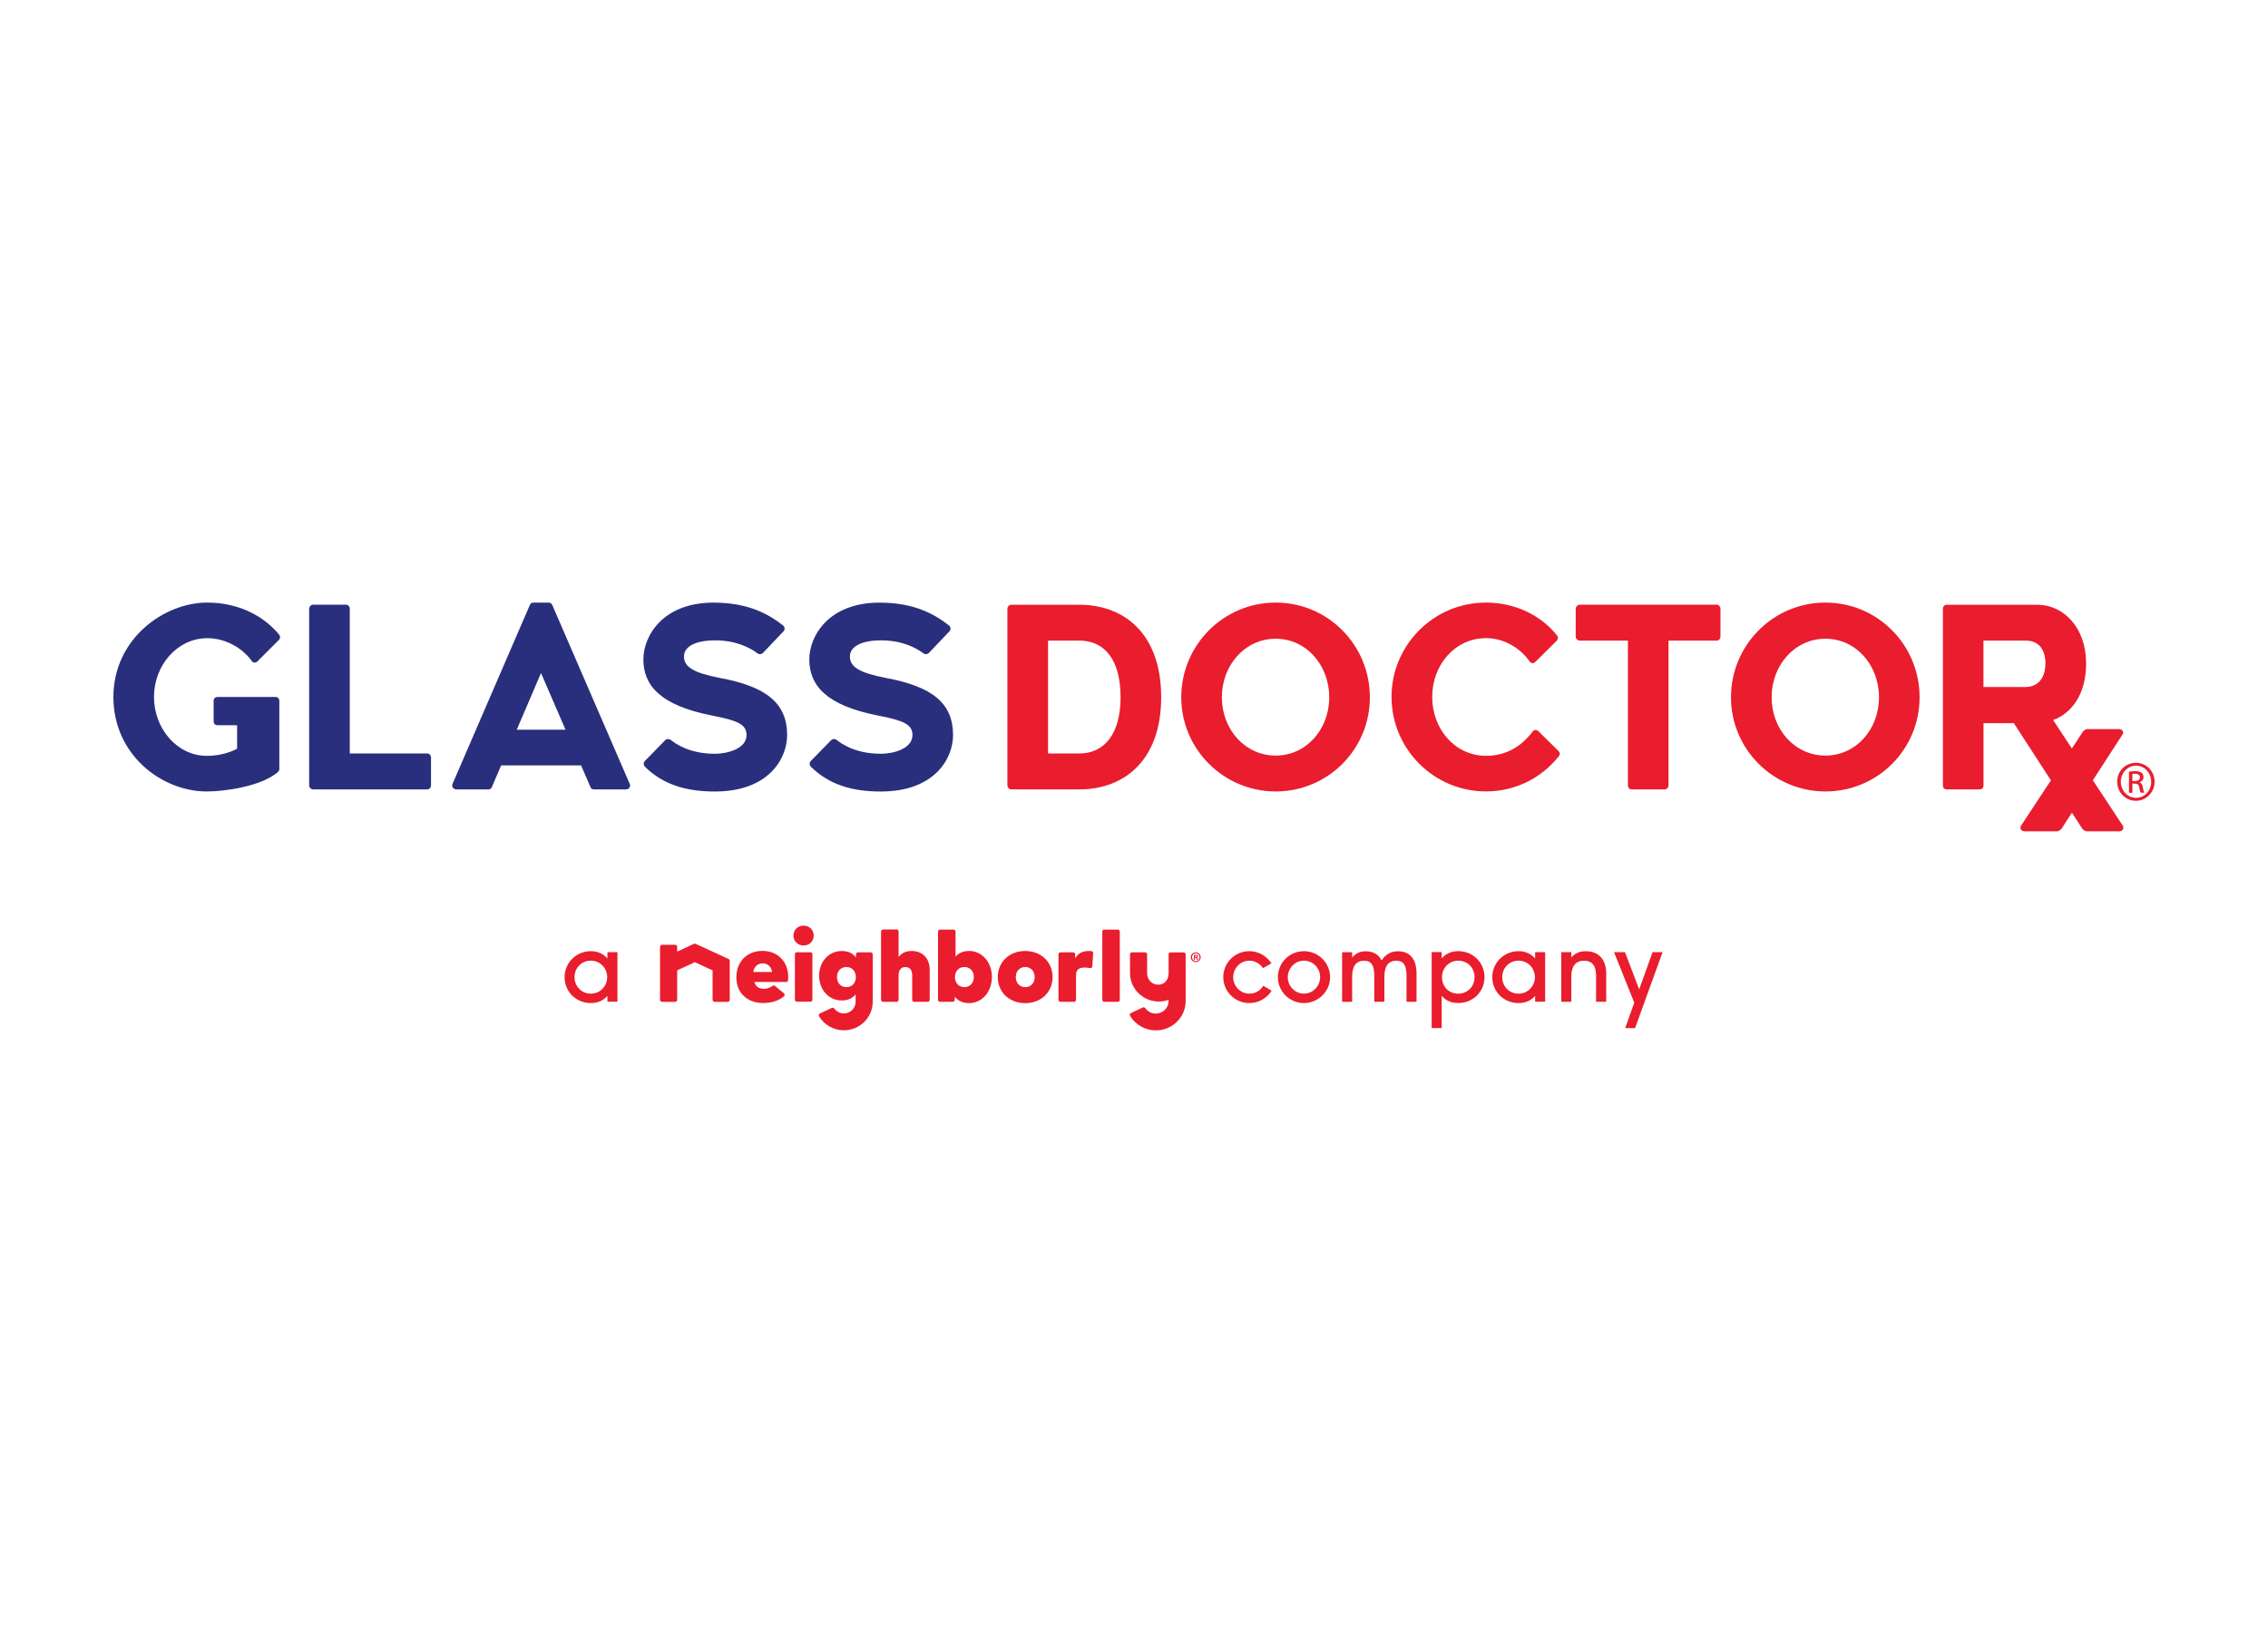 <?xml version="1.0" encoding="UTF-8"?><svg id="Layer_1" xmlns="http://www.w3.org/2000/svg" viewBox="0 0 500 360"><defs><style>.cls-1{fill:#292f7c;}.cls-1,.cls-2{stroke-width:0px;}.cls-2{fill:#e91d2d;}</style></defs><path class="cls-1" d="M61.58,154.48v15.06c0,.23-.12.47-.29.64-3.72,3.2-11.75,4.3-15.7,4.3-9.94,0-20.59-8.08-20.59-20.82s11.05-20.82,20.7-20.82c6.22,0,11.98,2.44,15.82,7.04.29.35.29.87-.06,1.22l-4.71,4.71c-.29.29-.93.41-1.22-.06-1.86-2.62-5.52-5.06-9.83-5.06-6.57,0-11.75,5.93-11.75,12.97s5.18,12.97,11.63,12.97c2.33,0,4.71-.52,6.69-1.57v-5.18h-4.3c-.52,0-.87-.35-.87-.82v-4.59c0-.47.35-.82.87-.82h12.79c.47,0,.81.35.81.82Z"/><path class="cls-1" d="M95.02,166.98v6.17c0,.47-.35.87-.81.87h-25.18c-.47,0-.87-.41-.87-.87v-38.91c0-.52.41-.93.87-.93h7.27c.47,0,.81.41.81.93v31.87h17.1c.47,0,.81.41.81.87Z"/><path class="cls-1" d="M138.05,174.02h-7.15c-.41,0-.64-.23-.76-.58l-2.04-4.71h-17.62l-2.04,4.77c-.12.29-.35.52-.76.52h-7.15c-.47,0-1.05-.52-.76-1.22l17.04-39.43c.18-.35.41-.52.76-.52h3.37c.35,0,.7.18.81.52l17.1,39.49c.23.58-.23,1.16-.81,1.16ZM124.68,160.87l-5.41-12.5-5.35,12.5h10.76Z"/><path class="cls-1" d="M142.13,168.96c-.29-.29-.29-.87,0-1.16l4.54-4.65c.29-.29.81-.29,1.16-.06,1.1.87,4.13,3.08,9.83,3.08,2.44,0,6.92-.99,6.92-4.13,0-2.33-1.92-3.2-7.62-4.3-11.57-2.27-15.12-6.75-15.12-12.39,0-5.06,4.19-12.5,15.47-12.5,7.85,0,12.33,2.68,15.35,5.06.41.35.41.93.06,1.28l-4.54,4.77c-.35.29-.76.35-1.11.12-1.92-1.45-5-2.91-9.42-2.91-4.19,0-6.86,1.28-6.86,3.55,0,2.39,2.27,3.61,7.79,4.71,10.53,1.92,14.95,5.7,14.95,12.62,0,5.12-4.01,12.44-15.93,12.44-6.11,0-11.34-1.4-15.47-5.52Z"/><path class="cls-1" d="M178.71,168.96c-.29-.29-.29-.87,0-1.16l4.54-4.65c.29-.29.81-.29,1.16-.06,1.1.87,4.13,3.08,9.83,3.08,2.44,0,6.92-.99,6.92-4.13,0-2.33-1.92-3.2-7.62-4.3-11.57-2.27-15.12-6.75-15.12-12.39,0-5.06,4.19-12.5,15.47-12.5,7.85,0,12.33,2.68,15.35,5.06.41.35.41.93.06,1.28l-4.54,4.77c-.35.29-.76.35-1.11.12-1.92-1.45-5-2.91-9.42-2.91-4.19,0-6.86,1.28-6.86,3.55,0,2.39,2.27,3.61,7.79,4.71,10.53,1.92,14.95,5.7,14.95,12.62,0,5.12-4.01,12.44-15.93,12.44-6.11,0-11.34-1.4-15.47-5.52Z"/><path class="cls-2" d="M238.2,174.02h-15.24c-.47,0-.87-.41-.87-.87v-38.96c0-.47.41-.87.87-.87h15.47c9.77.23,17.56,6.69,17.56,20.41s-7.97,20.18-17.8,20.3ZM247.04,153.72c0-8.26-3.49-12.5-9.13-12.5h-6.86v24.89h6.86c5.64,0,9.13-4.42,9.13-12.39Z"/><path class="cls-2" d="M260.42,153.72c0-11.51,9.3-20.88,20.82-20.88s20.76,9.36,20.76,20.88-9.3,20.76-20.76,20.76-20.82-9.3-20.82-20.76ZM293.04,153.72c0-7.09-5.06-12.91-11.81-12.91s-11.86,5.82-11.86,12.91,5.12,12.85,11.86,12.85,11.81-5.76,11.81-12.85Z"/><path class="cls-2" d="M306.77,153.66c0-11.46,9.3-20.82,20.82-20.82,6.22,0,11.92,2.62,15.59,7.15.35.35.35.81.06,1.22l-4.77,4.71c-.35.41-.93.35-1.22-.06-1.98-2.85-5.52-5.18-9.65-5.18-6.8,0-11.86,5.87-11.86,12.97s5.06,12.97,11.86,12.97c4.42,0,7.79-2.04,10.29-5.35.23-.35.76-.52,1.28-.06l4.42,4.36c.41.41.35.87,0,1.22-3.84,4.77-9.54,7.68-15.99,7.68-11.51,0-20.82-9.36-20.82-20.82Z"/><path class="cls-2" d="M379.29,134.24v6.11c0,.47-.35.87-.81.87h-10.64v31.93c0,.47-.41.87-.87.87h-7.27c-.47,0-.81-.41-.81-.87v-31.93h-10.64c-.47,0-.87-.41-.87-.87v-6.11c0-.47.41-.93.87-.93h30.24c.47,0,.81.47.81.93Z"/><path class="cls-2" d="M381.61,153.72c0-11.51,9.3-20.88,20.82-20.88s20.76,9.36,20.76,20.88-9.3,20.76-20.76,20.76-20.82-9.3-20.82-20.76ZM414.24,153.72c0-7.09-5.06-12.91-11.81-12.91s-11.86,5.82-11.86,12.91,5.12,12.85,11.86,12.85,11.81-5.76,11.81-12.85Z"/><path class="cls-2" d="M467.99,182.03l-6.6-10.02,6.24-9.63h0l.31-.46c.4-.74-.28-1.19-.74-1.19h-7c-.45,0-.97.4-1.19.85l-.53.81-1.72,2.61-4.13-6.27c4.13-1.51,7.27-5.7,7.27-12.5,0-7.91-5-12.85-10.64-12.91h-20.06c-.52,0-.87.41-.87.87v39.02c0,.47.35.81.87.81h7.27c.47,0,.81-.35.81-.81v-13.78h6.69l8.17,12.6-6.6,10.02c-.41.76.29,1.22.76,1.22h7.15c.47,0,.99-.41,1.22-.87l2.1-3.24,2.1,3.24c.23.47.76.87,1.22.87h7.15c.47,0,1.16-.47.76-1.22ZM446.69,151.45h-9.42v-10.23h9.3c4.36,0,4.36,4.3,4.36,5,0,4.36-2.79,5.23-4.25,5.23Z"/><path class="cls-2" d="M470.9,168.16c2.28,0,4.1,1.86,4.1,4.17s-1.83,4.21-4.11,4.21-4.14-1.84-4.14-4.21,1.86-4.17,4.14-4.17h.01ZM470.89,168.8c-1.85,0-3.34,1.59-3.34,3.53s1.49,3.55,3.35,3.55c1.87.02,3.35-1.56,3.35-3.53s-1.49-3.56-3.35-3.56h-.01ZM470.1,174.77h-.75v-4.65c.39-.06.76-.12,1.33-.12.7,0,1.17.15,1.45.35.28.21.42.54.42.97,0,.61-.41.98-.91,1.13v.03c.4.07.68.44.78,1.13.11.73.22,1,.29,1.14h-.77c-.11-.14-.22-.56-.32-1.18-.11-.59-.4-.82-1-.82h-.51v2ZM470.1,172.19h.54c.62,0,1.13-.22,1.13-.8,0-.41-.29-.82-1.13-.82-.25,0-.42.02-.54.05v1.57Z"/><path class="cls-2" d="M160.62,211.42l-7.26-3.35c-.06-.03-.12-.04-.19-.04s-.13.01-.19.04l-3.57,1.66-.12.06v-1.08c0-.24-.2-.43-.44-.43h-2.9c-.24,0-.44.19-.44.43v11.72c0,.24.2.43.44.43h2.9c.24,0,.44-.19.44-.43v-6.52l.05-.02,3.8-1.76.04-.02.04.02,3.83,1.77.05.02v6.51c0,.24.2.43.44.43h2.9c.24,0,.44-.19.44-.43v-8.61c0-.17-.1-.32-.25-.39"/><path class="cls-2" d="M178.66,209.93h-2.98c-.24,0-.44.19-.44.43v10.04c0,.24.2.43.44.43h2.98c.24,0,.44-.19.44-.43v-10.04c0-.24-.2-.43-.44-.43"/><path class="cls-2" d="M177.16,204.06c-1.27,0-2.23.94-2.23,2.19s.96,2.19,2.23,2.19,2.23-.94,2.23-2.19-.96-2.19-2.23-2.19"/><path class="cls-2" d="M201.04,209.65c-1.25,0-2.15.37-2.78,1.14l-.16.19v-5.64c0-.24-.2-.43-.44-.43h-2.98c-.24,0-.44.19-.44.43v15.08c0,.24.2.43.44.43h2.98c.24,0,.44-.19.44-.43v-5.42c0-1.63,1.04-1.81,1.49-1.81,1.31,0,1.51,1.12,1.51,1.79v5.44c0,.24.2.43.44.43h2.98c.24,0,.44-.19.44-.43v-6.69c0-1.18-.37-2.2-1.08-2.94-.71-.75-1.7-1.14-2.85-1.14"/><path class="cls-2" d="M214.69,215.4c0,1.31-.86,2.22-2.08,2.22s-2.08-.91-2.08-2.22.86-2.22,2.08-2.22,2.08.91,2.08,2.22M213.63,209.65c-1.17,0-2.09.35-2.82,1.08l-.15.15v-5.51c0-.24-.2-.43-.44-.43h-2.98c-.24,0-.44.19-.44.43v15.05c0,.24.2.43.44.43h2.81c.24,0,.44-.19.44-.43v-.68l.15.17c.75.83,1.74,1.23,3,1.23,2.87,0,5.03-2.48,5.03-5.76s-2.17-5.74-5.04-5.74"/><path class="cls-2" d="M228.1,215.4c0,1.31-.86,2.22-2.08,2.22s-2.08-.91-2.08-2.22.86-2.22,2.08-2.22,2.08.91,2.08,2.22M226.01,209.65c-3.5,0-6.04,2.42-6.04,5.75s2.54,5.75,6.04,5.75,6.04-2.42,6.04-5.75-2.54-5.75-6.04-5.75"/><path class="cls-2" d="M186.6,217.62c-1.23,0-2.08-.91-2.08-2.22s.86-2.22,2.08-2.22,2.08.91,2.08,2.22-.86,2.22-2.08,2.22M192.4,219.66v-9.28c0-.24-.2-.43-.44-.43h-2.82c-.24,0-.44.19-.44.43v.69l-.16-.18c-.71-.84-1.67-1.24-2.93-1.24-1.44,0-2.7.55-3.63,1.59-.9,1-1.4,2.38-1.4,3.86s.5,2.86,1.4,3.86c.93,1.04,2.19,1.59,3.63,1.59,1.22,0,2.16-.39,2.87-1.18l.15-.17v.92s0,.03,0,.03v.71c0,1.41-1.16,2.55-2.59,2.55-.83,0-1.62-.4-2.11-1.07-.08-.12-.22-.18-.36-.18-.06,0-.13.01-.19.04l-2.63,1.23c-.11.05-.2.15-.23.27-.04.12-.02.24.04.35,1.14,1.9,3.24,3.08,5.48,3.08,3.5,0,6.35-2.81,6.35-6.26v-1.21Z"/><path class="cls-2" d="M240.61,209.68c-.18-.02-.35-.03-.51-.03-1.38,0-2.3.44-2.91,1.38l-.16.25v-.9c0-.24-.2-.43-.44-.43h-2.8c-.24,0-.44.19-.44.43v10.04c0,.24.2.43.44.43h2.99c.24,0,.44-.19.44-.43v-5.42c0-1.17.58-1.7,1.89-1.7.36,0,.76.04,1.19.12.03,0,.06,0,.08,0,.1,0,.19-.03.27-.09.1-.08.16-.19.17-.32l.17-2.9c.01-.23-.16-.43-.39-.46"/><path class="cls-2" d="M246.43,204.93h-2.98c-.24,0-.44.19-.44.43v15.06c0,.24.2.43.44.43h2.98c.24,0,.44-.19.44-.43v-15.06c0-.24-.2-.43-.44-.43"/><path class="cls-2" d="M257.62,210.39c0-.24.2-.43.44-.43h2.89c.24,0,.44.19.44.43v10.33h0s0,.17,0,.17c-.06,1.68-.77,3.26-2,4.43-1.23,1.18-2.86,1.83-4.58,1.83-2.33,0-4.5-1.23-5.68-3.21-.06-.11-.08-.23-.04-.35.04-.12.12-.21.23-.26l2.62-1.23c.06-.03.13-.04.19-.04.14,0,.28.07.36.19.53.75,1.4,1.2,2.32,1.2,1.55,0,2.82-1.25,2.82-2.78v-.26l-.12.04c-.67.23-1.35.34-2.04.34-3.5,0-6.35-2.81-6.35-6.26v-4.15c0-.24.2-.43.44-.43h2.89c.24,0,.44.19.44.43v4.15c0,1.41,1.03,2.55,2.45,2.55s2.29-1.12,2.29-2.53v-4.17Z"/><path class="cls-2" d="M170.18,214.28h-4.09v-.1c.12-1.03.99-1.81,2.05-1.81s1.93.78,2.04,1.81v.1ZM168.1,209.63c-1.68,0-3.12.56-4.17,1.62-1.04,1.06-1.59,2.52-1.59,4.22s.56,3.07,1.62,4.09c1.06,1.02,2.55,1.56,4.29,1.56,1.85,0,3.43-.51,4.58-1.48.1-.08.16-.2.15-.33,0-.13-.06-.25-.16-.33l-1.97-1.63c-.08-.07-.18-.1-.28-.1-.09,0-.19.03-.26.09-.56.42-1.22.65-1.86.65-1.11,0-1.82-.47-2.1-1.4l-.03-.11h6.98c.23,0,.42-.18.44-.4.01-.15.03-.44.03-.7,0-1.67-.55-3.11-1.58-4.15-1.03-1.04-2.44-1.6-4.08-1.6"/><path class="cls-2" d="M130.25,211.78c-2.05,0-3.59,1.61-3.59,3.64s1.54,3.64,3.59,3.64,3.61-1.66,3.61-3.64-1.54-3.64-3.61-3.64M133.91,220.83v-1.29c-.92,1.08-2.19,1.59-3.66,1.59-3.25,0-5.78-2.51-5.78-5.71s2.58-5.73,5.78-5.73c1.47,0,2.72.53,3.66,1.61v-1.4h2.21v10.93h-2.21Z"/><path class="cls-2" d="M280.34,218.41c-1.01,1.63-2.85,2.72-4.93,2.72-3.15,0-5.73-2.56-5.73-5.71s2.53-5.73,5.73-5.73c2.05,0,3.87,1.08,4.88,2.69l-1.86,1.06c-.62-.99-1.75-1.66-3.02-1.66-2,0-3.54,1.7-3.54,3.66s1.56,3.61,3.59,3.61c1.31,0,2.42-.69,3.04-1.73l1.84,1.08Z"/><path class="cls-2" d="M287.47,211.78c-2.05,0-3.57,1.73-3.57,3.66s1.56,3.61,3.57,3.61,3.57-1.7,3.57-3.66-1.59-3.61-3.57-3.61M287.45,221.13c-3.15,0-5.73-2.56-5.73-5.71s2.53-5.73,5.73-5.73,5.78,2.58,5.78,5.73-2.6,5.71-5.78,5.71"/><path class="cls-2" d="M310.08,220.83v-5.73c0-2.16-.55-3.31-2.26-3.31s-2.62,1.15-2.62,3.48v5.57h-2.23v-5.73c0-2.19-.55-3.31-2.26-3.31s-2.62,1.17-2.62,3.48v5.57h-2.21v-10.93h2.21v1.17c.83-.92,1.68-1.38,2.99-1.38,1.5,0,2.83.6,3.5,2.03,1.06-1.61,2.37-2.03,3.64-2.03,2.44,0,4.07,1.52,4.07,4.95v6.19h-2.21Z"/><path class="cls-2" d="M321.47,219.06c2.07,0,3.61-1.59,3.61-3.64s-1.54-3.64-3.59-3.64-3.59,1.61-3.59,3.64,1.45,3.64,3.57,3.64M315.62,226.65v-16.76h2.21v1.4c.92-1.08,2.19-1.61,3.66-1.61,3.2,0,5.78,2.49,5.78,5.73s-2.53,5.71-5.78,5.71c-1.47,0-2.74-.51-3.66-1.59v7.11h-2.21Z"/><path class="cls-2" d="M334.77,211.78c-2.05,0-3.59,1.61-3.59,3.64s1.54,3.64,3.59,3.64,3.61-1.66,3.61-3.64-1.54-3.64-3.61-3.64M338.43,220.83v-1.29c-.92,1.08-2.19,1.59-3.66,1.59-3.25,0-5.78-2.51-5.78-5.71s2.58-5.73,5.78-5.73c1.47,0,2.72.53,3.66,1.61v-1.4h2.21v10.93h-2.21Z"/><path class="cls-2" d="M351.87,220.83v-5.73c0-2.19-.85-3.31-2.67-3.31s-2.79,1.22-2.79,3.48v5.57h-2.21v-10.93h2.21v1.17c.74-.83,1.63-1.38,3.18-1.38,2.6,0,4.51,1.52,4.51,4.95v6.19h-2.23Z"/><polygon class="cls-2" points="358.29 226.65 360.29 221.04 355.82 209.9 358.24 209.9 361.37 218.11 364.32 209.9 366.53 209.9 360.47 226.65 358.29 226.65"/><path class="cls-2" d="M263.62,209.96c.61,0,1.08.47,1.08,1.06s-.47,1.07-1.09,1.07-1.09-.47-1.09-1.07.48-1.06,1.09-1.06h0ZM263.61,210.17c-.47,0-.81.38-.81.85s.35.85.83.85c.47,0,.81-.37.81-.85s-.34-.85-.81-.85h0ZM263.45,211.57h-.25v-1.05c.1-.02.23-.04.41-.04.2,0,.29.03.37.08.06.05.1.13.1.23,0,.12-.09.21-.22.25h0c.1.05.16.13.19.27.03.16.05.23.08.26h-.27s-.05-.13-.08-.25c-.02-.12-.08-.17-.22-.17h-.12v.42ZM263.46,210.97h.12c.14,0,.25-.05.25-.15,0-.1-.07-.16-.23-.16-.06,0-.11,0-.14.01v.3Z"/></svg>
